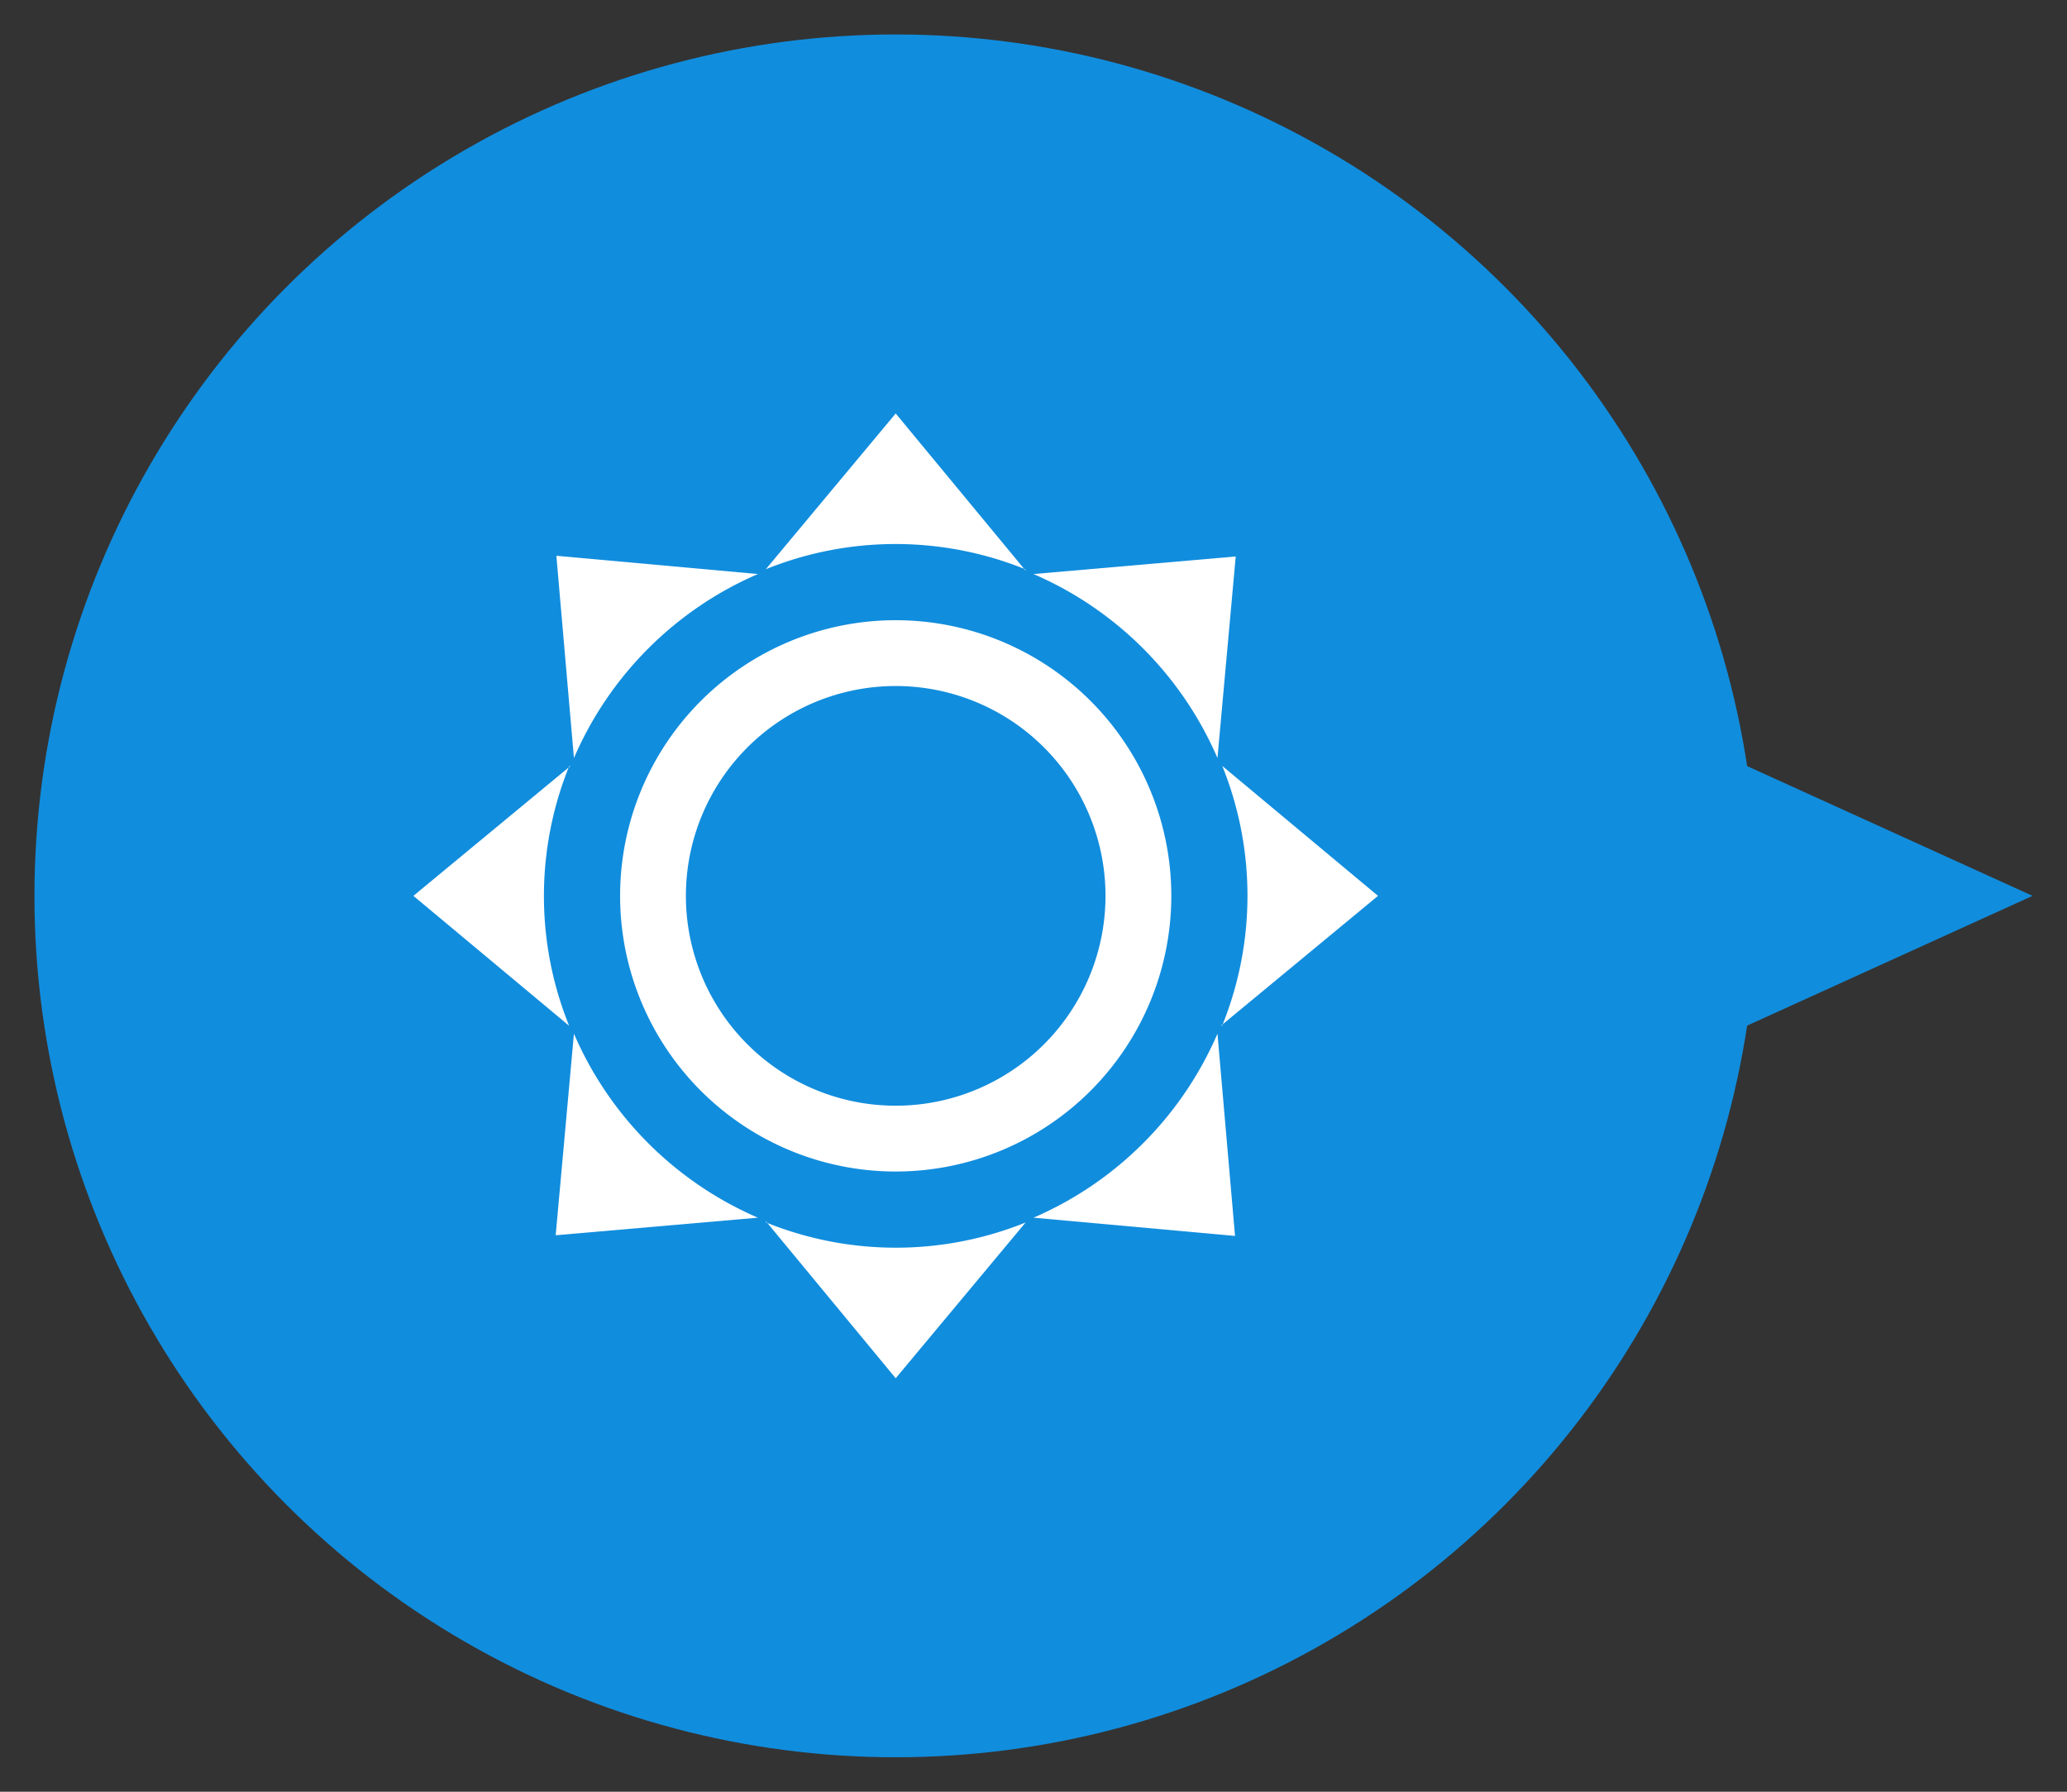 <svg xmlns="http://www.w3.org/2000/svg" viewBox="0 0 60 52"><rect x="0" y="0" width="60" height="52" fill="#333333" stroke="none"/><defs><style>.cls-1{fill:none;}.cls-2{fill:#118ddd;}.cls-3{fill:#fff;}</style></defs><title>pic_icon_weather_p</title><g id="レイヤー_2" data-name="レイヤー 2"><g id="編集_白" data-name="編集３白"><rect class="cls-1" width="60" height="52"/><circle class="cls-2" cx="26" cy="26" r="25"/><polygon class="cls-2" points="59 26 48 31 48 21 59 26 59 26"/><path id="_36x36" data-name="36x36" class="cls-1" d="M9,43V9H43V43Z"/><path class="cls-3" d="M35.44,29.77,40,26l-4.52-3.77a10.06,10.06,0,0,1,0,7.53Z"/><path class="cls-3" d="M35.34,22l.53-5.85L30,16.66A10.23,10.23,0,0,1,35.34,22Z"/><path class="cls-3" d="M30,35.34l5.85.53L35.34,30A10.23,10.23,0,0,1,30,35.34Z"/><path class="cls-3" d="M16.66,30l-.53,5.85L22,35.34A10.23,10.23,0,0,1,16.66,30Z"/><path class="cls-3" d="M29.77,16.56,26,12l-3.77,4.52a10.06,10.06,0,0,1,7.53,0Z"/><path class="cls-3" d="M16.56,22.23,12,26l4.52,3.77a10.06,10.06,0,0,1,0-7.53Z"/><path class="cls-3" d="M22,16.66l-5.85-.53L16.66,22A10.23,10.23,0,0,1,22,16.66Z"/><path class="cls-3" d="M22.23,35.44,26,40l3.77-4.52a10.06,10.06,0,0,1-7.53,0Z"/><path class="cls-3" d="M26,19.91A6.09,6.09,0,1,1,19.91,26,6.09,6.09,0,0,1,26,19.91M26,18a8,8,0,1,0,8,8,8,8,0,0,0-8-8Z"/></g></g></svg>
